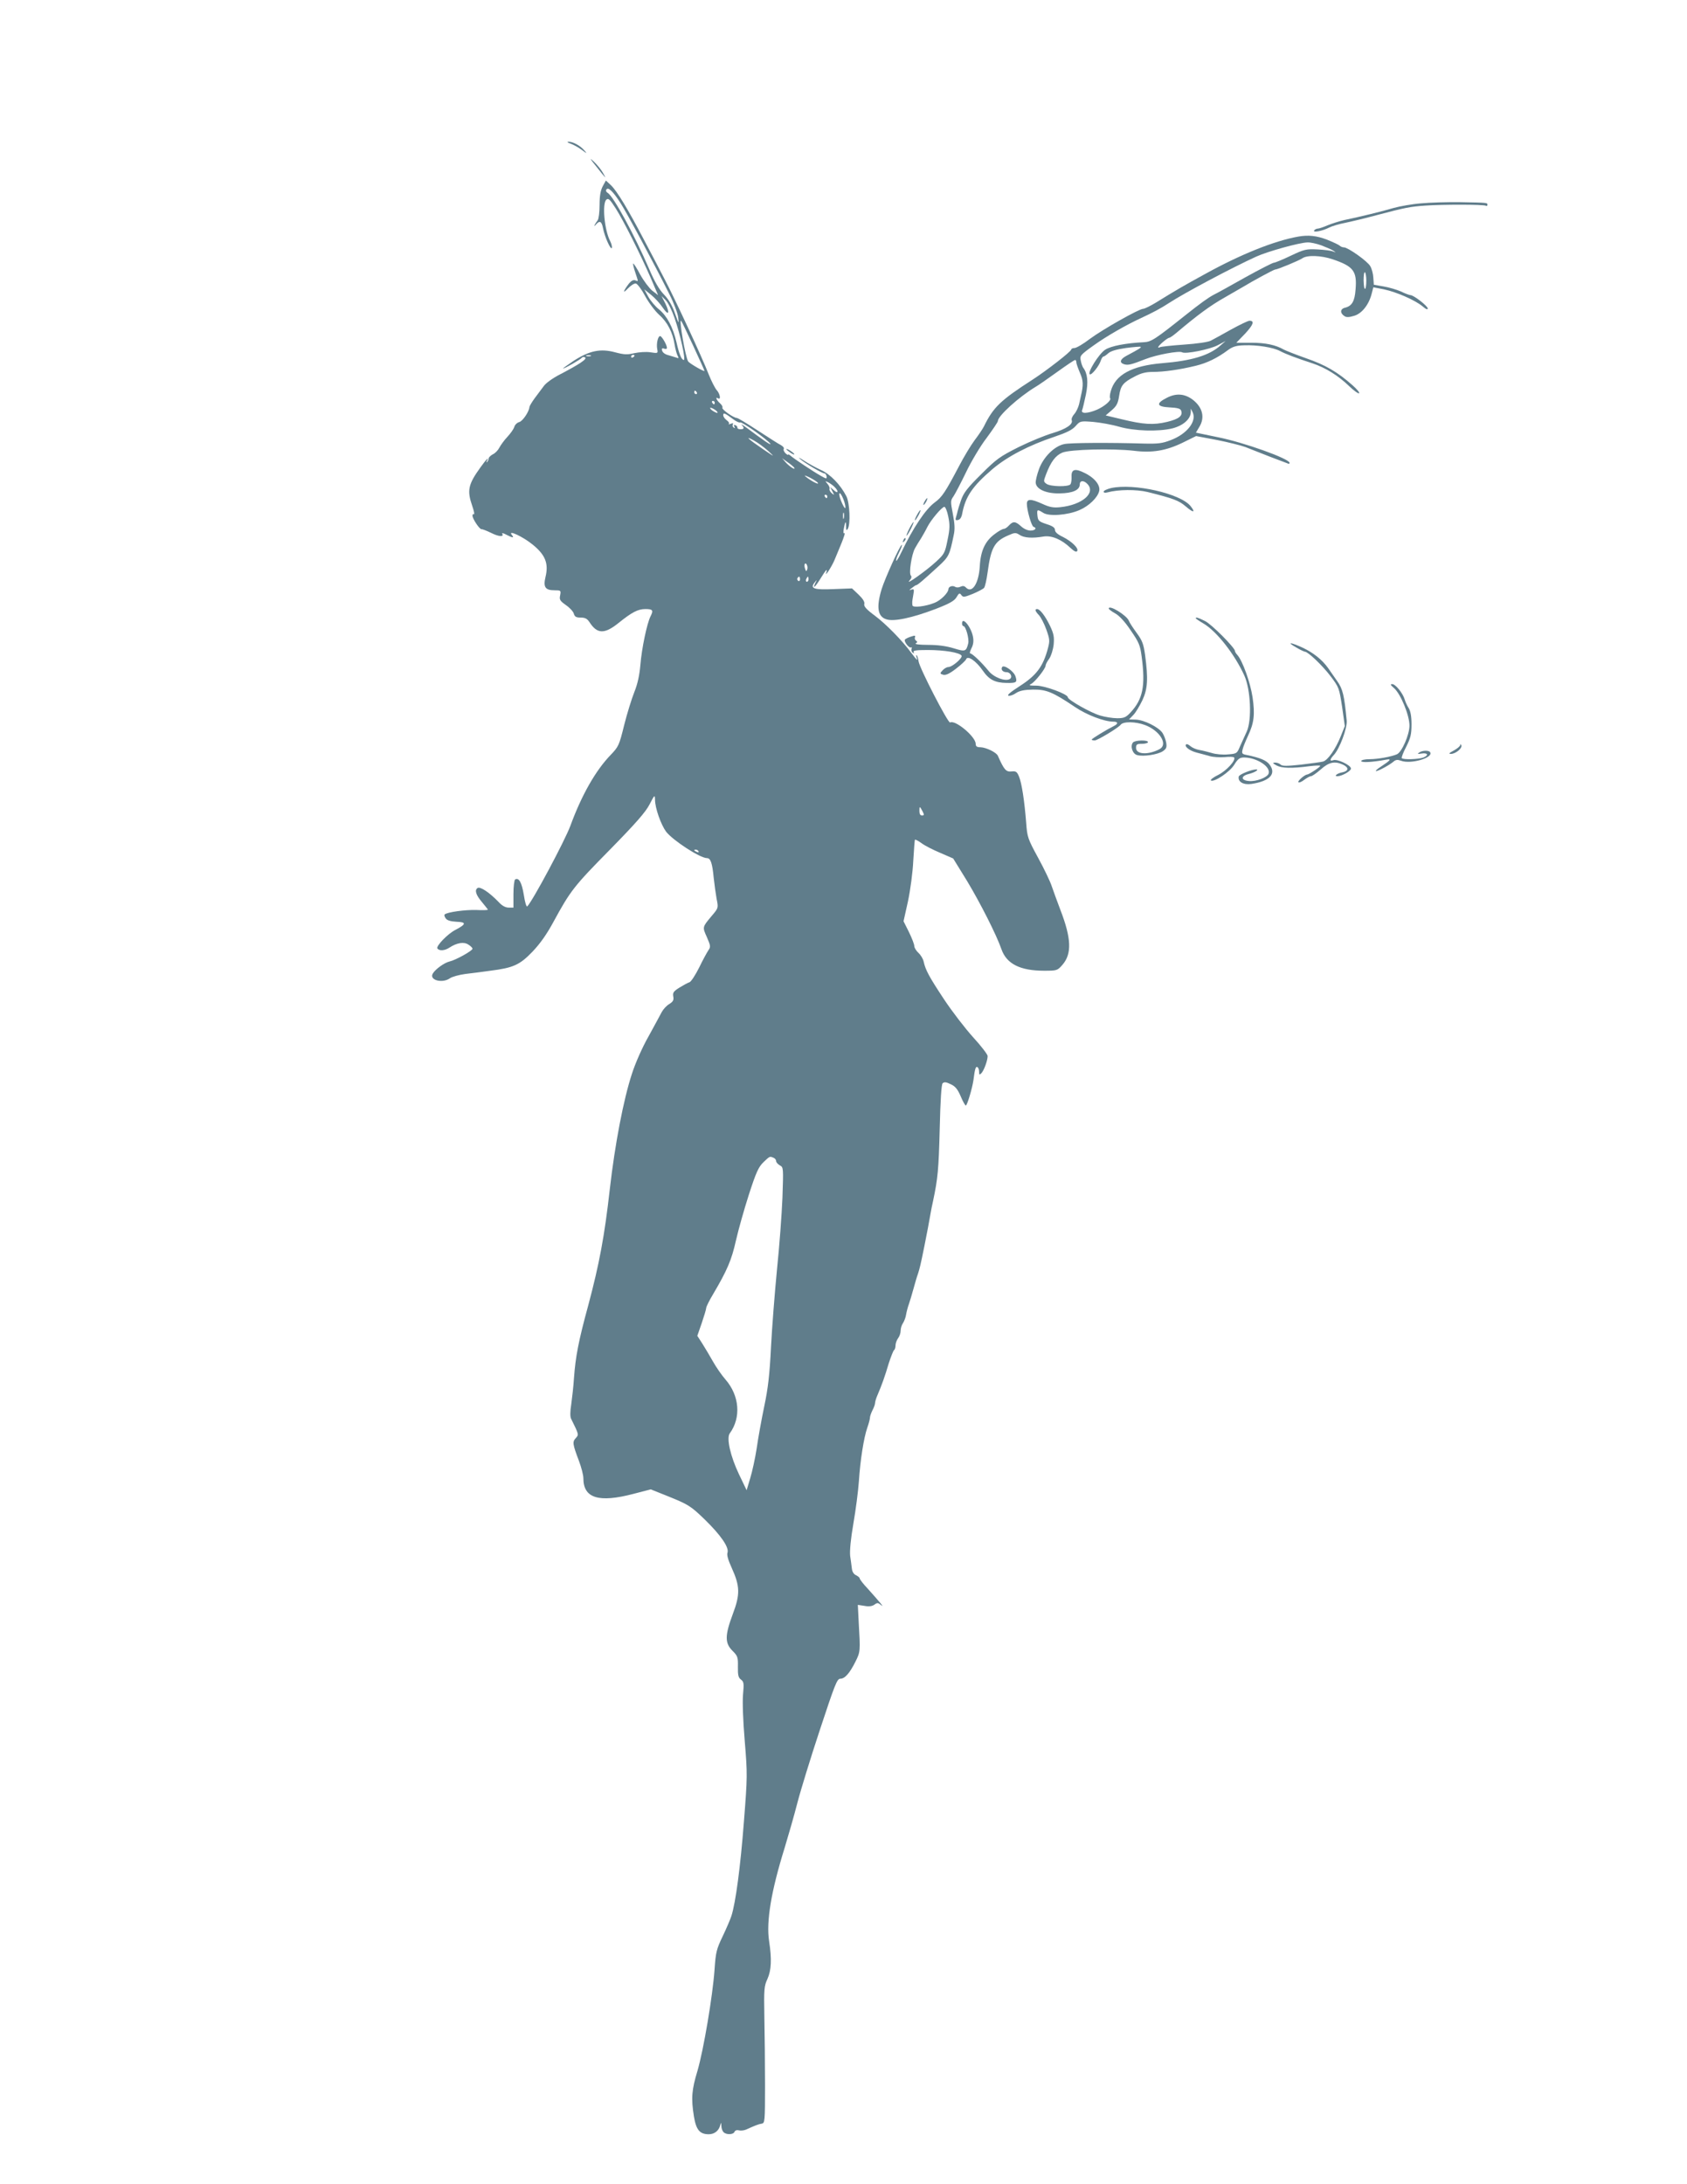<?xml version="1.0" standalone="no"?>
<!DOCTYPE svg PUBLIC "-//W3C//DTD SVG 20010904//EN"
 "http://www.w3.org/TR/2001/REC-SVG-20010904/DTD/svg10.dtd">
<svg version="1.0" xmlns="http://www.w3.org/2000/svg"
 width="989pt" height="1280pt" viewBox="0 0 989 1280"
 preserveAspectRatio="xMidYMid meet">
<g transform="translate(0,1280) scale(0.1,-0.1)"
fill="#607d8b" stroke="none">
<path d="M3345 11958 c17 -6 46 -22 65 -36 32 -24 34 -24 15 -3 -24 28 -67 51
-92 50 -11 0 -6 -5 12 -11z"/>
<path d="M3495 11825 c59 -75 63 -78 39 -37 -10 18 -34 47 -53 65 -27 25 -24
19 14 -28z"/>
<path d="M3534 11709 c-13 -24 -19 -56 -19 -110 0 -42 -5 -82 -11 -90 -17 -22
-28 -46 -11 -26 22 26 34 21 42 -20 9 -49 46 -132 52 -116 2 6 -2 24 -10 40
-34 65 -48 221 -22 243 12 10 21 1 55 -52 46 -73 139 -257 204 -405 l44 -103
-34 26 c-18 15 -50 57 -71 95 -20 38 -39 67 -41 64 -2 -2 3 -25 12 -51 19 -58
20 -55 0 -47 -11 4 -23 -3 -36 -18 -34 -44 -40 -65 -8 -31 17 18 38 32 48 30
9 -2 34 -35 54 -73 21 -39 58 -88 82 -110 49 -43 80 -104 91 -175 4 -25 12
-54 17 -64 9 -16 7 -18 -7 -12 -9 3 -29 9 -43 13 -26 6 -42 19 -42 37 0 4 7 6
15 2 8 -3 15 -1 15 5 0 17 -30 69 -40 69 -13 0 -23 -45 -17 -76 5 -25 4 -26
-40 -19 -25 4 -66 1 -94 -5 -42 -10 -60 -9 -113 5 -85 23 -150 10 -243 -50
-37 -25 -65 -45 -62 -45 10 0 103 53 110 63 4 5 12 6 19 2 14 -9 -33 -40 -148
-100 -41 -21 -83 -51 -95 -69 -13 -17 -36 -49 -53 -71 -16 -22 -29 -44 -30
-50 -2 -28 -40 -84 -60 -89 -12 -3 -26 -16 -29 -29 -4 -12 -22 -38 -40 -57
-18 -19 -39 -48 -47 -63 -8 -16 -25 -34 -39 -40 -13 -7 -24 -18 -24 -24 0 -6
-4 -15 -9 -20 -5 -5 -6 -3 -2 5 17 30 -5 8 -37 -37 -73 -101 -80 -136 -48
-228 10 -29 14 -50 9 -47 -4 3 -8 -1 -8 -9 0 -18 42 -81 53 -79 4 1 28 -8 55
-21 45 -23 79 -26 66 -5 -3 5 8 3 24 -6 38 -20 48 -20 33 -2 -28 34 66 -10
124 -58 73 -60 92 -110 73 -188 -14 -59 -2 -78 53 -78 37 0 38 -1 33 -29 -6
-26 -1 -33 34 -58 22 -15 43 -38 46 -50 5 -18 14 -23 40 -23 26 0 38 -6 52
-27 45 -70 88 -71 171 -4 77 62 113 81 156 81 44 0 49 -7 31 -42 -21 -41 -52
-188 -60 -288 -5 -57 -16 -109 -35 -156 -16 -40 -43 -127 -60 -195 -29 -118
-33 -126 -79 -174 -88 -91 -170 -235 -236 -415 -32 -87 -221 -441 -253 -473
-5 -4 -14 26 -20 67 -12 73 -29 104 -51 91 -5 -3 -10 -41 -10 -86 l0 -79 -28
0 c-19 0 -39 11 -59 33 -52 54 -107 92 -123 82 -19 -12 -10 -41 25 -82 19 -23
35 -43 35 -45 0 -3 -30 -4 -67 -2 -65 2 -170 -12 -186 -26 -4 -3 -1 -14 6 -23
8 -12 28 -18 64 -20 58 -2 57 -14 -6 -47 -46 -23 -115 -95 -107 -109 10 -16
43 -14 70 4 44 29 86 36 112 18 13 -8 24 -19 24 -24 0 -12 -99 -67 -135 -75
-30 -7 -83 -45 -98 -71 -22 -38 56 -59 101 -27 13 9 53 20 90 25 37 4 103 13
147 19 134 17 172 34 246 111 45 47 84 102 124 176 99 182 120 209 330 422
153 156 210 221 233 266 29 56 31 58 32 28 0 -50 35 -147 65 -188 41 -52 199
-155 240 -155 21 0 31 -30 39 -115 4 -38 12 -94 17 -123 11 -54 11 -54 -28
-100 -56 -67 -56 -65 -29 -125 22 -51 23 -57 9 -77 -8 -12 -33 -57 -54 -101
-22 -44 -47 -82 -56 -86 -10 -3 -37 -18 -60 -32 -35 -22 -40 -30 -36 -52 4
-21 -1 -30 -23 -44 -16 -9 -36 -31 -45 -48 -9 -18 -44 -81 -77 -142 -36 -63
-77 -156 -97 -218 -50 -152 -100 -414 -130 -677 -31 -276 -62 -440 -126 -680
-58 -212 -75 -303 -84 -427 -3 -48 -11 -118 -16 -154 -7 -42 -7 -74 -1 -85 47
-95 46 -93 27 -114 -20 -22 -18 -35 19 -133 14 -37 26 -83 26 -102 0 -117 90
-145 295 -91 l100 26 90 -36 c132 -53 143 -60 228 -142 93 -91 142 -162 132
-193 -5 -14 4 -44 25 -90 48 -106 50 -154 6 -270 -47 -126 -47 -170 -2 -215
31 -31 33 -38 32 -94 -1 -50 3 -64 18 -75 17 -13 18 -23 12 -87 -4 -44 0 -153
10 -273 16 -194 16 -208 -5 -475 -20 -260 -48 -472 -73 -550 -6 -19 -29 -73
-51 -119 -37 -77 -41 -94 -48 -196 -11 -155 -64 -469 -100 -593 -34 -112 -38
-161 -21 -267 13 -79 34 -105 87 -105 34 0 60 21 68 55 4 16 5 15 6 -6 0 -14
6 -30 13 -37 16 -16 57 -15 64 2 3 8 13 12 25 9 11 -3 30 -1 42 4 53 24 73 32
92 35 19 3 20 11 20 228 0 124 -2 304 -4 400 -3 161 -1 179 18 220 23 51 26
116 10 221 -18 116 12 294 91 548 21 69 55 187 74 261 19 74 79 269 133 432
87 263 100 298 119 298 27 0 55 32 89 100 29 58 29 60 19 234 l-5 99 39 -6
c26 -5 45 -2 58 7 17 13 22 12 39 -2 24 -20 -8 18 -77 95 -27 28 -48 56 -48
61 0 5 -10 13 -22 19 -13 6 -22 20 -24 39 -2 16 -6 49 -10 74 -3 29 3 98 19
190 14 80 28 190 32 245 8 126 29 257 49 315 9 25 16 52 16 60 0 8 7 28 15 44
8 15 15 34 15 42 0 7 6 28 14 46 25 58 44 111 66 186 13 40 27 75 31 78 5 3 9
15 9 28 0 12 7 31 15 42 8 10 15 30 15 44 0 14 6 34 14 45 7 11 16 34 18 50 3
17 10 44 16 60 6 17 18 57 27 90 9 33 21 74 27 90 9 28 15 50 38 165 12 60 29
148 35 185 3 17 9 50 15 75 28 132 33 186 39 422 4 172 10 261 17 268 9 9 21
8 47 -5 27 -12 41 -29 59 -71 12 -29 26 -54 30 -54 8 0 38 101 45 150 8 64 13
81 23 75 6 -3 10 -16 10 -28 0 -18 2 -19 14 -7 15 17 36 74 36 100 0 9 -38 59
-85 110 -47 52 -124 152 -171 223 -88 133 -108 171 -119 220 -3 16 -17 39 -30
51 -14 13 -25 31 -25 41 0 10 -14 46 -31 81 l-32 64 26 117 c14 66 28 171 31
237 4 66 8 122 10 124 3 2 20 -7 38 -20 18 -14 67 -39 110 -57 l76 -33 82
-133 c77 -128 172 -315 201 -399 30 -86 110 -126 250 -126 75 0 78 1 107 34
57 65 53 156 -12 324 -18 48 -41 110 -50 137 -9 28 -45 103 -80 167 -61 112
-64 122 -70 205 -10 128 -26 233 -42 271 -12 29 -18 33 -45 30 -31 -3 -43 10
-79 92 -9 20 -69 49 -102 50 -21 0 -28 5 -28 20 0 42 -121 143 -150 125 -11
-7 -179 318 -185 359 -2 15 -7 31 -11 35 -4 3 -4 -3 0 -14 8 -22 2 -16 -33 30
-53 72 -150 170 -212 216 -50 37 -66 55 -62 69 3 12 -8 30 -34 55 l-38 36
-107 -4 c-117 -5 -141 3 -112 39 14 18 15 18 4 -3 -19 -41 0 -24 31 27 32 52
42 62 33 33 -10 -29 33 37 49 76 8 20 27 64 41 99 14 35 22 60 16 57 -6 -4 -7
6 -3 27 8 44 13 48 13 12 0 -22 3 -26 10 -14 17 26 12 152 -8 191 -34 67 -95
130 -149 154 -29 13 -74 38 -100 55 -26 17 -37 22 -23 10 28 -25 130 -85 144
-85 5 0 10 -8 12 -17 2 -16 -1 -16 -34 3 -40 22 -159 101 -179 119 -7 6 -13 8
-13 5 0 -4 -7 1 -16 9 -8 9 -13 20 -9 25 3 6 -5 15 -17 22 -13 6 -73 45 -135
85 -62 41 -117 74 -123 74 -19 0 -91 51 -85 60 3 5 -3 17 -15 27 -20 18 -28
39 -10 28 18 -11 11 28 -9 49 -10 12 -31 53 -46 91 -40 103 -198 443 -259 559
-29 56 -83 160 -121 231 -92 176 -157 284 -193 319 l-30 28 -18 -33z m103 -98
c36 -55 200 -361 286 -533 27 -53 51 -116 53 -140 5 -39 3 -37 -19 25 -16 46
-37 82 -64 110 -28 29 -56 76 -88 152 -86 199 -209 425 -242 444 -9 5 -13 14
-8 20 10 17 39 -11 82 -78z m249 -615 c34 -50 43 -33 14 26 l-22 43 25 -25
c14 -14 37 -61 52 -105 33 -95 66 -245 54 -245 -13 0 -27 32 -43 103 -21 90
-56 155 -102 193 -22 17 -50 51 -63 74 l-24 44 41 -33 c23 -19 53 -52 68 -75z
m178 -223 c36 -78 66 -144 66 -147 0 -7 -89 44 -96 56 -16 26 -55 251 -41 238
3 -3 35 -69 71 -147z m-601 -60 c-7 -2 -19 -2 -25 0 -7 3 -2 5 12 5 14 0 19
-2 13 -5z m257 3 c0 -3 -4 -8 -10 -11 -5 -3 -10 -1 -10 4 0 6 5 11 10 11 6 0
10 -2 10 -4z m365 -216 c3 -5 1 -10 -4 -10 -6 0 -11 5 -11 10 0 6 2 10 4 10 3
0 8 -4 11 -10z m105 -60 c0 -5 -2 -10 -4 -10 -3 0 -8 5 -11 10 -3 6 -1 10 4
10 6 0 11 -4 11 -10z m6 -45 c10 -8 14 -15 8 -15 -5 0 -19 7 -30 15 -10 8 -14
15 -8 15 5 0 19 -7 30 -15z m102 -52 c17 -13 36 -22 41 -19 10 6 163 -103 177
-125 7 -13 -40 20 -141 95 -22 16 -34 23 -27 16 17 -19 15 -26 -7 -26 -11 0
-19 4 -18 9 1 5 -4 12 -12 15 -9 3 -11 0 -6 -8 5 -9 4 -11 -4 -6 -6 4 -8 12
-5 18 5 8 1 9 -12 4 -10 -4 -15 -4 -11 0 4 4 -2 13 -13 21 -11 8 -20 21 -20
29 0 17 8 14 58 -23z m205 -186 c41 -38 40 -37 -28 9 -87 59 -114 84 -57 53
24 -13 62 -41 85 -62z m153 -98 c11 -19 -29 7 -51 32 l-20 23 32 -23 c18 -12
35 -27 39 -32z m139 -90 c8 -13 -41 12 -70 36 -14 11 -7 10 22 -4 23 -12 45
-26 48 -32z m99 -25 c24 -24 19 -40 -5 -18 l-22 19 13 -25 c12 -23 12 -24 -4
-11 -9 8 -15 19 -13 25 3 6 -3 20 -12 30 -15 18 -15 18 6 8 12 -7 29 -19 37
-28z m55 -83 c6 -19 9 -36 6 -39 -5 -6 -35 61 -35 80 0 19 16 -3 29 -41z m-99
29 c0 -5 -2 -10 -4 -10 -3 0 -8 5 -11 10 -3 6 -1 10 4 10 6 0 11 -4 11 -10z
m97 -127 c-3 -10 -5 -4 -5 12 0 17 2 24 5 18 2 -7 2 -21 0 -30z m-215 -301
c-4 -13 -7 -12 -12 4 -4 10 -5 23 -2 28 7 13 21 -16 14 -32z m-42 -58 c0 -8
-5 -12 -10 -9 -6 4 -8 11 -5 16 9 14 15 11 15 -7z m50 1 c0 -8 -4 -15 -10 -15
-5 0 -7 7 -4 15 4 8 8 15 10 15 2 0 4 -7 4 -15z m669 -1362 c10 -19 9 -23 -4
-23 -10 0 -15 9 -15 27 0 29 2 29 19 -4z m-1314 -233 c3 -6 -1 -7 -9 -4 -18 7
-21 14 -7 14 6 0 13 -4 16 -10z m439 -1796 c9 -3 16 -12 16 -20 0 -7 10 -18
22 -25 21 -11 21 -14 15 -190 -4 -98 -18 -287 -32 -421 -13 -134 -29 -337 -35
-453 -8 -161 -17 -242 -40 -350 -16 -77 -36 -187 -44 -245 -9 -58 -26 -136
-38 -175 l-21 -70 -45 94 c-50 105 -74 211 -54 239 68 93 57 222 -25 316 -21
24 -54 71 -73 105 -19 34 -48 82 -63 106 l-29 45 26 75 c14 41 26 81 26 88 0
7 18 44 41 82 82 139 108 200 133 312 14 62 48 183 76 270 43 133 57 163 86
191 37 35 36 35 58 26z"/>
<path d="M8330 11608 c-52 -4 -124 -17 -160 -27 -67 -20 -194 -51 -290 -71
-30 -7 -74 -21 -98 -31 -23 -10 -49 -19 -57 -19 -7 0 -17 -5 -21 -11 -8 -14
49 -3 88 17 15 8 58 21 95 28 38 8 122 28 188 46 163 43 193 49 282 55 100 7
342 7 354 -1 5 -3 9 0 9 5 0 13 4 13 -160 16 -74 1 -178 -2 -230 -7z"/>
<path d="M7610 11413 c-140 -25 -337 -104 -545 -219 -126 -69 -166 -92 -289
-168 -33 -20 -66 -36 -74 -36 -24 0 -238 -121 -312 -176 -39 -30 -80 -54 -91
-54 -10 0 -19 -4 -19 -9 0 -11 -144 -123 -226 -176 -188 -121 -231 -162 -286
-275 -7 -14 -31 -50 -54 -80 -23 -31 -64 -99 -91 -151 -80 -152 -100 -183
-143 -214 -54 -40 -126 -147 -196 -293 -14 -30 -28 -52 -30 -49 -3 3 4 24 16
47 12 23 20 44 17 46 -7 7 -99 -196 -119 -261 -31 -104 -23 -159 28 -175 44
-15 152 8 293 62 80 31 107 47 119 68 14 24 18 26 28 12 10 -14 17 -13 67 7
31 13 61 29 66 35 6 7 15 48 21 92 19 143 40 181 119 215 40 18 46 18 68 4 26
-18 76 -21 140 -10 48 8 107 -17 159 -67 22 -20 34 -26 39 -18 10 16 -31 56
-84 83 -30 14 -46 28 -46 40 0 14 -14 24 -50 35 -45 15 -50 20 -53 50 -4 37
-1 38 34 16 33 -22 143 -14 212 16 56 24 107 73 116 112 8 34 -28 79 -88 107
-54 27 -76 20 -74 -23 1 -18 -2 -38 -6 -44 -10 -17 -118 -15 -141 2 -18 13
-18 15 -2 57 28 73 55 109 95 126 45 19 295 25 418 11 108 -14 191 0 289 48
l77 38 122 -23 c66 -13 141 -32 166 -41 25 -10 90 -35 145 -57 55 -21 103 -39
108 -41 4 -2 7 0 7 5 0 24 -268 120 -419 150 l-130 27 19 32 c36 57 20 118
-40 163 -47 34 -96 37 -150 9 -65 -33 -60 -52 17 -56 44 -2 63 -7 67 -18 12
-31 -12 -50 -82 -67 -80 -19 -137 -16 -268 16 l-92 22 35 30 c29 25 37 40 44
85 9 61 23 78 93 114 36 19 64 26 105 26 64 0 157 13 251 36 66 16 126 45 189
92 27 20 49 27 95 28 75 3 170 -12 211 -34 32 -17 92 -40 190 -72 75 -25 150
-71 215 -134 28 -27 54 -45 58 -41 4 3 -13 24 -38 46 -89 79 -160 120 -273
159 -62 22 -120 45 -131 51 -47 27 -106 40 -190 40 l-88 0 52 54 c48 52 56 75
25 75 -8 0 -56 -23 -107 -51 -51 -29 -105 -58 -120 -66 -15 -8 -82 -18 -158
-23 -72 -5 -135 -12 -140 -15 -6 -4 -10 -3 -10 0 0 9 53 54 64 55 5 0 25 14
45 31 121 102 195 157 280 205 53 31 103 59 111 64 52 32 178 100 185 100 14
0 139 52 160 66 28 20 110 17 178 -6 121 -41 143 -69 134 -176 -5 -70 -21 -98
-63 -108 -28 -7 -29 -32 -2 -49 11 -8 28 -7 57 2 45 13 87 66 103 132 l9 35
62 -12 c75 -16 182 -63 226 -99 21 -18 31 -22 31 -13 0 14 -82 78 -101 78 -5
0 -31 9 -55 21 -25 11 -72 25 -103 30 l-57 10 -3 42 c-1 22 -9 52 -18 67 -16
29 -131 110 -154 110 -8 0 -19 4 -25 10 -5 5 -39 21 -74 35 -60 23 -109 29
-170 18z m136 -51 c28 -11 59 -24 70 -31 18 -12 18 -12 -1 -5 -11 5 -52 10
-91 12 -66 3 -77 1 -157 -37 -48 -23 -92 -41 -99 -41 -7 0 -83 -39 -168 -86
-85 -48 -168 -94 -185 -102 -32 -17 -78 -50 -166 -120 -177 -141 -200 -156
-243 -158 -105 -5 -194 -22 -227 -44 -37 -24 -106 -135 -90 -144 10 -7 55 49
65 82 4 12 11 22 15 22 4 0 17 9 28 19 14 13 47 23 103 31 45 6 84 9 87 7 4
-5 -7 -12 -84 -53 -37 -20 -42 -40 -13 -49 23 -7 41 -3 125 30 66 26 198 50
215 40 19 -12 164 17 210 42 l45 24 -30 -26 c-66 -59 -170 -90 -343 -104 -177
-15 -274 -68 -300 -164 -6 -19 -7 -38 -4 -41 10 -11 -33 -48 -76 -67 -56 -24
-97 -25 -88 -3 4 9 13 50 22 91 15 73 10 124 -16 158 -4 6 -11 24 -14 41 -6
29 -3 33 75 89 75 54 192 121 279 161 65 30 115 56 165 89 89 58 367 206 510
271 66 30 252 82 300 83 17 1 53 -7 81 -17z m264 -207 c0 -24 -3 -46 -7 -48
-5 -3 -8 19 -9 49 0 29 3 51 8 48 4 -3 8 -25 8 -49z m-1700 -479 c0 -7 10 -35
21 -61 20 -45 21 -72 6 -135 -2 -8 -7 -31 -11 -50 -5 -19 -17 -45 -28 -57 -11
-12 -18 -28 -15 -36 9 -24 -33 -52 -113 -76 -41 -12 -130 -48 -197 -81 -111
-56 -130 -69 -221 -160 -82 -81 -103 -109 -118 -152 -10 -29 -19 -58 -20 -64
-1 -6 -5 -21 -9 -34 -6 -18 -3 -21 11 -18 12 2 21 15 25 38 19 99 59 159 177
260 87 74 214 140 364 190 71 24 104 40 124 63 26 29 27 30 103 24 42 -4 110
-16 151 -28 91 -26 230 -30 313 -10 63 16 106 54 108 94 l0 22 11 -22 c25 -52
-33 -127 -129 -163 -49 -19 -74 -22 -158 -20 -196 6 -431 5 -466 -3 -58 -12
-122 -76 -148 -147 -12 -33 -21 -70 -19 -82 5 -37 64 -62 141 -60 76 1 117 20
117 52 0 24 23 26 44 4 53 -53 -30 -124 -159 -137 -39 -4 -62 0 -103 19 -68
31 -92 31 -92 1 0 -37 27 -131 39 -135 22 -7 10 -22 -18 -22 -16 0 -39 10 -55
25 -33 30 -47 31 -71 5 -10 -11 -23 -20 -30 -20 -7 0 -31 -13 -53 -30 -56 -41
-83 -97 -88 -189 -6 -102 -46 -163 -82 -124 -9 9 -18 10 -31 4 -9 -5 -23 -6
-31 -1 -16 10 -40 2 -40 -14 -1 -21 -45 -65 -80 -79 -54 -22 -130 -31 -131
-15 -2 20 -2 20 5 60 6 33 5 37 -11 32 -15 -6 -15 -4 2 9 11 9 23 17 26 17 8
0 46 33 130 110 62 57 66 66 90 183 8 35 6 67 -5 125 -14 73 -14 78 4 103 10
15 43 78 73 140 30 63 84 154 121 202 36 49 66 93 66 99 0 30 124 142 222 201
16 9 73 49 126 87 53 38 100 70 105 70 4 0 7 -6 7 -14z m-751 -903 c10 -49 10
-71 -4 -138 -15 -76 -19 -83 -68 -128 -55 -51 -184 -143 -155 -110 11 12 14
23 8 29 -13 13 4 124 24 160 9 16 25 43 36 59 10 17 27 46 36 65 21 42 85 118
100 119 6 1 17 -25 23 -56z"/>
<path d="M4610 10167 c0 -3 12 -12 26 -22 15 -9 23 -12 20 -6 -7 11 -46 35
-46 28z"/>
<path d="M6513 9939 c-24 -6 -43 -15 -43 -21 0 -6 9 -8 23 -4 63 17 169 18
235 2 152 -38 183 -50 223 -84 45 -39 60 -38 29 1 -58 74 -334 136 -467 106z"/>
<path d="M5420 9860 c-6 -11 -8 -20 -6 -20 3 0 10 9 16 20 6 11 8 20 6 20 -3
0 -10 -9 -16 -20z"/>
<path d="M5375 9780 c-9 -16 -13 -30 -11 -30 3 0 12 14 21 30 9 17 13 30 11
30 -3 0 -12 -13 -21 -30z"/>
<path d="M5330 9700 c-11 -22 -18 -40 -15 -40 2 0 14 18 25 40 11 22 18 40 15
40 -2 0 -14 -18 -25 -40z"/>
<path d="M5296 9633 c-6 -14 -5 -15 5 -6 7 7 10 15 7 18 -3 3 -9 -2 -12 -12z"/>
<path d="M6500 9233 c0 -4 17 -17 37 -28 24 -13 57 -48 91 -99 49 -71 56 -87
65 -155 23 -172 7 -250 -66 -328 -26 -28 -38 -33 -77 -33 -26 0 -71 7 -101 16
-55 16 -189 92 -189 107 0 18 -132 67 -183 68 -42 0 -48 2 -32 10 23 12 85 90
85 108 0 6 9 24 21 40 11 16 22 50 26 82 4 45 1 63 -21 110 -28 58 -59 99 -76
99 -15 0 -12 -12 11 -36 11 -12 31 -50 43 -84 20 -56 21 -66 10 -108 -29 -110
-68 -161 -168 -225 -53 -34 -75 -53 -63 -55 9 -2 29 5 44 16 20 13 47 19 98
20 79 1 116 -14 247 -102 69 -47 172 -86 225 -86 28 0 30 -12 4 -25 -44 -22
-131 -75 -131 -80 0 -3 8 -5 18 -5 16 0 140 75 152 92 15 20 87 19 143 -2 87
-33 136 -114 85 -141 -66 -35 -138 -32 -138 7 0 21 5 24 35 24 19 0 35 5 35
10 0 14 -76 12 -88 -2 -18 -22 -2 -68 25 -74 37 -10 119 3 149 22 22 15 25 23
21 50 -3 18 -13 44 -22 58 -23 34 -107 76 -156 78 l-40 1 25 26 c14 14 37 53
53 86 31 66 35 125 16 266 -9 64 -16 84 -50 130 -22 30 -42 61 -45 70 -12 32
-118 97 -118 72z"/>
<path d="M7010 9176 c0 -2 20 -16 44 -30 78 -45 185 -182 241 -306 37 -82 45
-260 14 -328 -12 -26 -30 -66 -40 -88 -17 -41 -19 -42 -71 -46 -29 -3 -71 1
-93 8 -22 6 -55 15 -74 18 -19 3 -43 14 -53 23 -10 9 -21 13 -24 10 -13 -12
19 -37 60 -48 22 -6 58 -15 78 -21 20 -6 59 -8 88 -6 28 3 53 2 55 -2 11 -17
-44 -77 -93 -102 -29 -14 -48 -29 -43 -33 19 -11 110 49 137 93 22 35 32 42
58 42 75 -1 158 -55 143 -95 -9 -23 -73 -47 -115 -43 -48 4 -49 29 -2 41 34 8
65 27 44 27 -29 -1 -99 -29 -102 -42 -6 -31 28 -50 75 -43 107 16 147 59 106
113 -18 25 -57 41 -136 57 -26 5 -28 9 -22 33 3 14 18 50 31 78 36 76 42 126
27 228 -13 85 -58 212 -89 247 -8 8 -14 19 -14 23 0 19 -139 159 -176 176 -40
20 -54 24 -54 16z"/>
<path d="M5640 9145 c0 -8 4 -15 8 -15 14 0 35 -76 28 -102 -12 -47 -17 -49
-85 -28 -42 13 -92 20 -149 20 -53 0 -82 4 -73 9 10 6 10 10 1 16 -6 4 -9 13
-6 20 4 11 -1 11 -25 3 -16 -5 -31 -13 -34 -17 -7 -12 25 -52 36 -46 5 3 6 0
3 -8 -3 -8 0 -18 7 -23 8 -4 10 -3 5 4 -5 9 17 12 83 12 97 0 187 -15 198 -33
8 -13 -54 -67 -78 -67 -9 0 -24 -9 -33 -19 -17 -18 -16 -20 3 -26 15 -4 36 5
75 35 30 23 57 48 60 56 9 24 59 -11 97 -66 37 -54 72 -72 140 -73 58 -1 64 3
52 39 -10 30 -68 70 -78 54 -9 -15 4 -30 26 -30 23 0 37 -29 19 -40 -26 -16
-94 9 -125 48 -39 48 -95 102 -107 102 -5 0 -1 14 7 30 11 21 14 42 9 68 -11
58 -64 122 -64 77z"/>
<path d="M7599 9005 c23 -14 47 -25 51 -25 18 0 102 -80 150 -143 50 -66 51
-70 68 -180 l16 -113 -24 -60 c-30 -75 -76 -141 -104 -148 -11 -3 -70 -11
-129 -18 -82 -9 -110 -9 -119 0 -7 7 -21 12 -32 12 -18 -1 -16 -3 8 -17 31
-16 87 -18 194 -4 34 4 62 5 62 2 0 -7 -67 -51 -77 -51 -15 -1 -58 -39 -51
-45 4 -4 19 2 34 14 15 11 32 21 39 21 7 0 33 18 58 40 48 43 82 50 130 28 36
-17 34 -37 -3 -45 -30 -5 -52 -23 -30 -23 26 0 80 30 80 45 0 20 -81 58 -104
49 -22 -8 -20 5 3 30 35 37 80 159 76 202 -14 148 -23 186 -56 232 -18 26 -42
60 -53 76 -34 48 -85 89 -148 119 -74 34 -98 35 -39 2z"/>
<path d="M8172 8767 c39 -33 92 -161 91 -222 -1 -53 -44 -152 -73 -166 -31
-14 -112 -29 -160 -29 -29 0 -50 -5 -50 -11 0 -10 66 -7 145 8 35 6 29 -2 -30
-41 -22 -14 -34 -26 -28 -26 13 0 80 36 104 57 12 10 23 11 42 4 57 -22 192
17 171 50 -7 12 -46 11 -64 -2 -12 -8 -9 -10 13 -6 37 6 45 -10 12 -23 -28
-11 -118 -14 -127 -4 -3 3 8 33 26 67 26 52 31 73 31 132 0 47 -6 78 -17 95
-9 14 -19 36 -23 50 -11 37 -54 90 -73 90 -13 0 -11 -5 10 -23z"/>
<path d="M8561 8433 c-1 -7 -18 -21 -38 -32 -27 -14 -32 -20 -18 -20 27 -1 69
33 62 50 -4 9 -6 10 -6 2z"/>
</g>
</svg>

